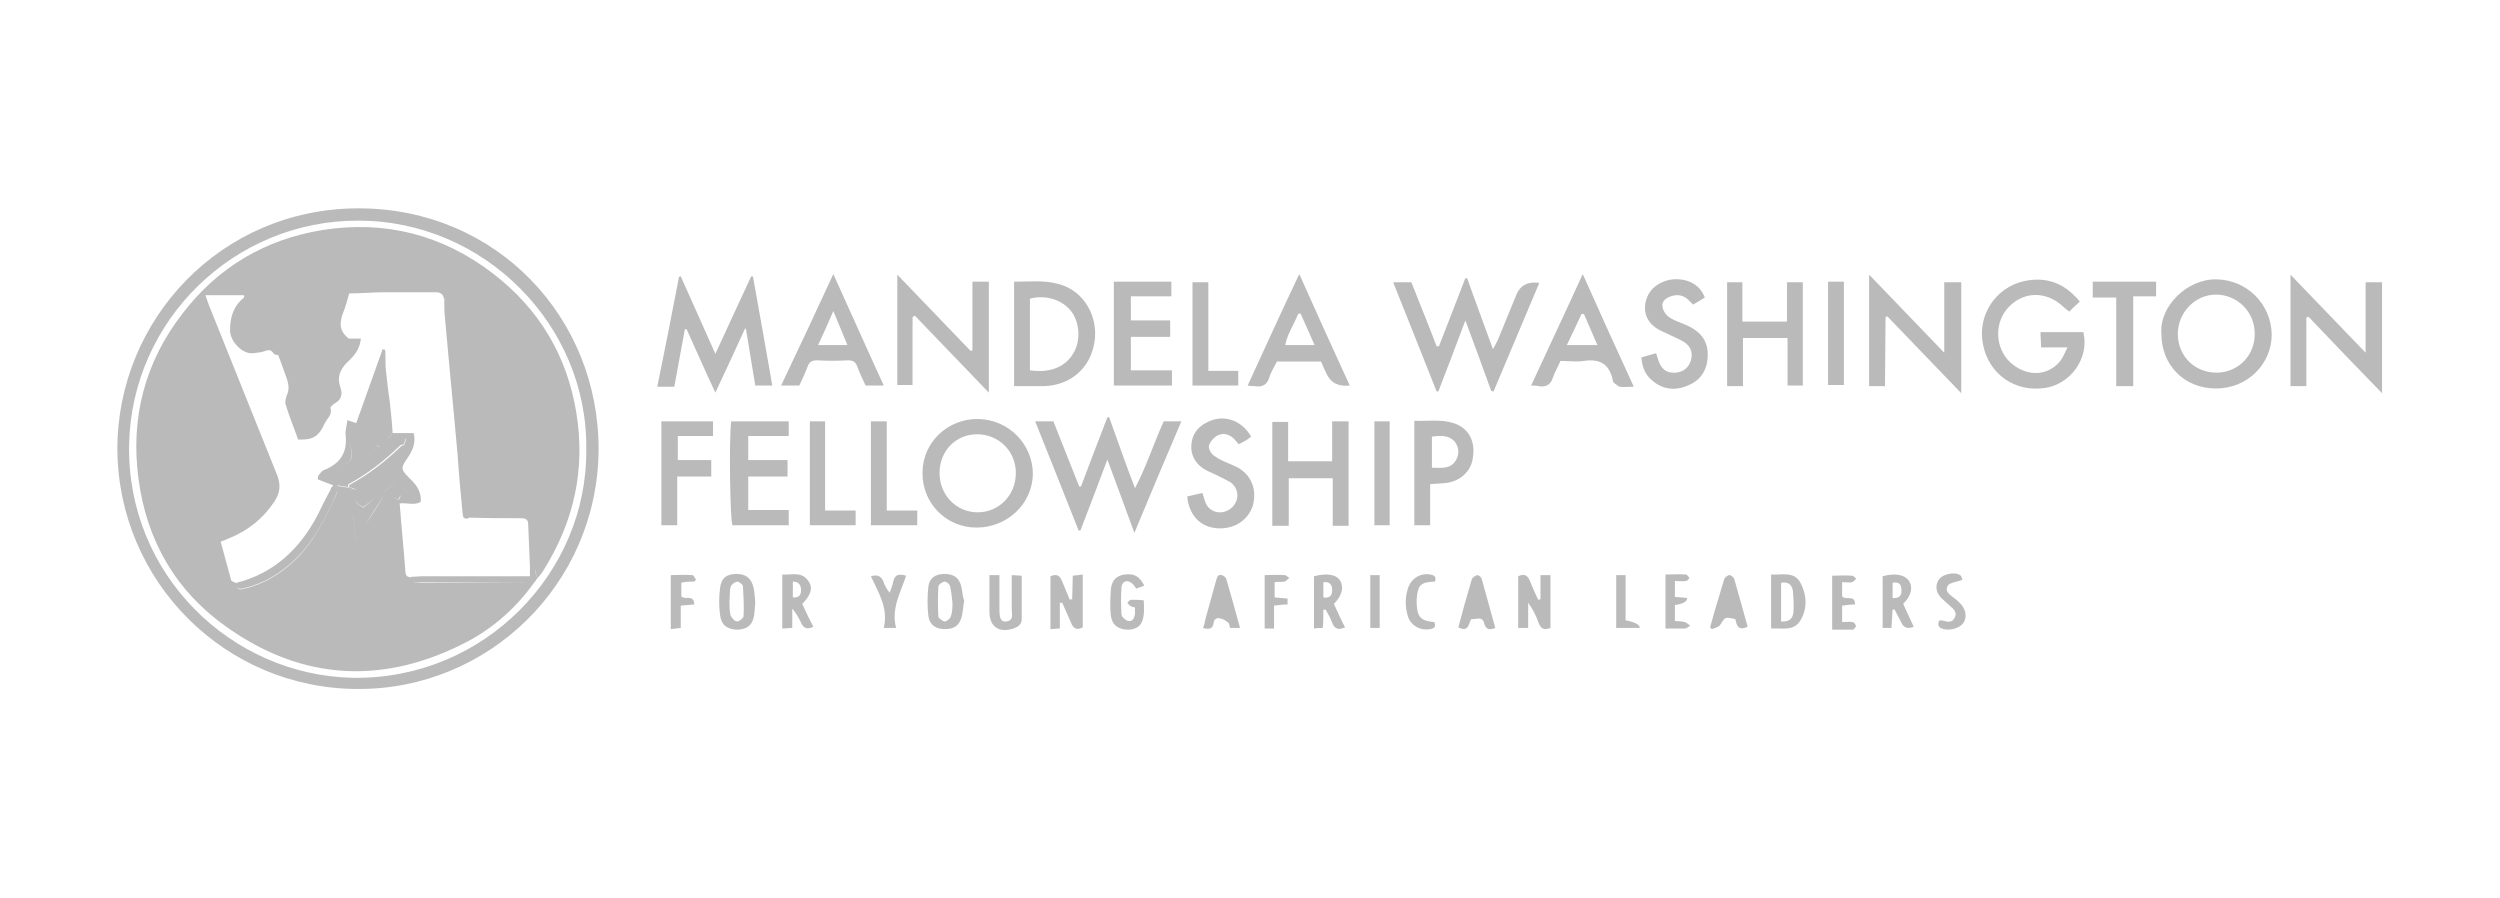 <svg xmlns="http://www.w3.org/2000/svg" id="amalgam" width="426" height="153" viewBox="0 0 426 153"><path id="Layer_2-2" d="M61,117.4c-22.6,0-40.9-18.3-41-40.9,0-22,17.6-41,41.1-41s41,18.6,40.9,41.2c-.2,23-18.9,40.8-41,40.7h0ZM99.9,76.6c.3-21.2-17.4-39-38.8-39-21.1-.1-38.7,16.9-39.1,38.2-.4,22,17.3,39.3,38.2,39.7,22.3.3,39.9-17.9,39.7-38.9h0ZM245.1,66.7c1.5-3.9,3-7.8,4.6-12.1,1.6,4.3,3,8.1,4.4,12,.1,0,.2.1.4.1,2.6-6.2,5.2-12.3,7.8-18.5q-2.9-.4-3.9,2c-1.1,2.6-2.1,5.2-3.2,7.8-.2.4-.4.8-.8,1.5-1.5-4.2-3-8.1-4.4-12.1h-.3c-1.5,3.9-3,7.7-4.5,11.6h-.4c-1.4-3.7-2.9-7.3-4.3-10.9h-3.1c2.5,6.3,5,12.5,7.4,18.6h.3ZM193.4,83.2c-1.6-4.2-3-8.2-4.4-12.1h-.3c-1.5,3.9-3,7.8-4.5,11.8h-.3c-1.5-3.7-2.9-7.4-4.4-11.1h-3.1c2.5,6.3,5,12.5,7.4,18.6h.3c1.5-3.9,3-7.8,4.6-12.1,1.6,4.3,3,8.2,4.6,12.5,2.7-6.5,5.3-12.7,8-19h-3c-1.7,3.7-2.9,7.6-4.9,11.4h0ZM127.1,56c.5,3.2,1.1,6.5,1.6,9.7h2.9c-1.1-6.3-2.2-12.5-3.3-18.6h-.3c-2,4.3-4,8.6-6.1,13.2-2.1-4.7-4-9-5.9-13.2-.1,0-.2,0-.3.1-1.2,6.2-2.4,12.4-3.7,18.7h2.9c.6-3.3,1.2-6.6,1.8-9.8h.3c1.6,3.5,3.1,7,4.9,10.8,1.8-3.8,3.4-7.3,5-10.8,0-.1.1-.1.2-.1h0ZM403.1,48.1v12c-4.4-4.6-8.5-8.8-12.8-13.3v19h2.7v-11.7c.1,0,.2-.1.4-.1,4.1,4.3,8.2,8.6,12.5,13v-18.9h-2.8ZM321.3,54c.1,0,.2-.1.3-.1,4.1,4.3,8.2,8.5,12.6,13.1v-18.9h-2.9v12c-4.4-4.6-8.5-8.8-12.8-13.3v19h2.7l.1-11.8h0ZM166.7,71.4c-5.2-.1-9.5,4-9.5,9.1-.1,5.2,4,9.4,9.2,9.4s9.5-4,9.6-9.1c0-5.1-4.1-9.3-9.3-9.4h0ZM166.6,87.3c-3.6,0-6.5-2.9-6.5-6.7s2.8-6.6,6.4-6.6,6.6,2.8,6.6,6.6-2.9,6.7-6.5,6.7h0ZM155.5,54c.1,0,.2-.1.4-.2,4.1,4.3,8.3,8.6,12.6,13.1v-18.9h-2.8v11.7c-.1,0-.2.1-.3.1-4.1-4.3-8.2-8.5-12.5-13v18.8h2.6v-11.6h0ZM347.7,56.6c0,.9.1,1.7.1,2.6h4.5c-.5,1-.8,1.8-1.3,2.4-2.2,2.6-5.8,2.6-8.5.1-2.6-2.5-2.7-6.8-.2-9.4,2.6-2.7,6.4-2.7,9.2-.1.3.3.6.5,1.1.9.6-.6,1.2-1.2,1.8-1.7-2.6-3.2-5.7-4.3-9.5-3.5-4.9,1.1-8,5.9-7,10.8,1,5.1,5.5,8.2,10.6,7.4,4.2-.6,7.6-5,6.5-9.5h-7.3ZM377.7,47.6c-5-.1-9.8,4.6-9.4,9.3,0,5.3,3.9,9.3,9.3,9.3s9.5-4.2,9.5-9.2c-.1-5.2-4.2-9.3-9.4-9.4ZM377.7,63.5c-3.7,0-6.6-2.8-6.6-6.6,0-3.6,2.9-6.7,6.5-6.7s6.6,2.9,6.6,6.6c.1,3.7-2.8,6.7-6.5,6.7h0ZM178,65.8c4.5-.2,7.8-3.1,8.5-7.5.7-4.5-1.9-8.8-6.1-9.9-2.5-.7-5-.4-7.6-.4v17.8h5.2ZM175.5,50.9c2.6-.7,5.4.1,7,2.1,1.5,1.9,1.7,5.1.4,7.2-1.4,2.4-4.1,3.4-7.4,2.9v-12.2ZM227,78.6h-7.5v-6.7h-2.7v17.7h2.8v-8.1h7.5v8.1h2.7v-17.8h-2.8v6.8h0ZM297,57.6h7.6v8.1h2.6v-17.6h-2.7v6.7h-7.6v-6.7h-2.6v17.7h2.7v-8.2ZM199.7,63.1h-7v-5.7h6.7v-2.8h-6.7v-4.1h6.9v-2.5h-9.8v17.7h9.9v-2.6h0ZM134.4,74.3v-2.5h-9.8c-.4,2.9-.2,16.6.2,17.7h9.6v-2.6h-6.9v-5.7h6.7v-2.8h-6.7v-4.1h6.9ZM210.8,79.6c-1.2-.6-2.6-1-3.7-1.8-.6-.3-1.2-1.2-1.1-1.8s.7-1.3,1.3-1.7c1-.6,2-.4,2.9.4.3.3.6.7.9,1,.5-.3.8-.4,1.1-.6.4-.2.7-.5,1-.7-1.7-2.9-4.8-3.9-7.6-2.4-1.6.8-2.5,2.1-2.6,3.9s.8,3.2,2.3,4.1c.9.5,1.8.8,2.7,1.3.6.3,1.2.6,1.7.9,1,.7,1.4,2,1,3.1s-1.4,1.9-2.6,2c-1.2.1-2.3-.6-2.7-1.7-.2-.5-.3-1-.5-1.6-.9.2-1.7.4-2.6.6.3,3.1,2.1,5.1,4.9,5.4,3,.3,5.5-1.3,6.3-3.9.7-2.8-.3-5.2-2.7-6.5h0ZM287.6,55.5c-1.1-.5-2.2-.8-3.1-1.4-.6-.4-1.1-1.1-1.2-1.8-.2-.9.5-1.5,1.4-1.8,1.1-.4,2.1-.2,2.9.5.3.3.6.6.9.9.7-.4,1.4-.8,2-1.2-1.1-3-4.4-3.5-6.5-2.9-1.9.6-3.2,1.8-3.6,3.7-.4,2.1.5,3.7,2.3,4.7.6.3,1.3.6,1.9.9.8.4,1.6.7,2.4,1.2,1.2.8,1.5,1.9,1.1,3.2-.4,1.2-1.3,1.9-2.6,2-1.4.1-2.3-.5-2.8-1.8-.2-.5-.3-.9-.5-1.5-.9.2-1.7.5-2.5.7.1,1.7.7,3,1.8,3.9,1.9,1.7,4.2,1.8,6.3.8,2.1-.9,3.2-2.7,3.2-5.2,0-2.4-1.3-3.9-3.4-4.9h0ZM112.7,89.5h2.7v-8.3h5.8v-2.8h-5.7v-4.1h6v-2.5h-8.8v17.7ZM356.6,50.7h4v15.1h2.9v-15.3h3.9v-2.5h-10.8v2.7h0ZM151.1,71.8h-2.7v17.7h7.9v-2.5h-5.2v-15.2h0ZM211,63.2h-5.1v-15.1h-2.7v17.6h7.8v-2.5h0ZM140.6,71.8h-2.6v17.7h7.8v-2.5h-5.2v-15.2ZM314.2,48h-2.7v17.6h2.7v-17.6ZM234.2,89.5h2.6v-17.7h-2.6v17.7ZM262.5,102.1c-.1,0-.2.1-.4.1-.5-1.1-1-2.2-1.4-3.2s-1-1.3-2-.8v8.8h1.7v-4.3c.8,1.1,1.4,2.3,1.8,3.5.4,1,1,1.2,2,.8v-9h-1.7v4.1h0ZM182.7,102.1c-.1,0-.2,0-.4.1-.4-1-.9-2.1-1.3-3.1-.4-1-.9-1.4-2-.9v9c.6,0,1-.1,1.6-.1v-4.4h.4c.5,1.1,1,2.3,1.5,3.4.4,1.1,1.1,1.3,2,.8v-9c-.6.1-1,.1-1.7.2l-.1,4h0ZM172.4,98v5.8c0,.8.4,1.9-.9,2.1-.9.1-1.2-.4-1.2-2.1v-5.8h-1.7v6.2c0,2.6,1.6,3.7,4.1,2.9.8-.3,1.4-.7,1.4-1.6v-7.4l-1.7-.1h0ZM192.8,102.2c-.3,0-.5.3-.7.5.2.2.3.5.6.6.2.1.5.2.7.2v1.1c-.1.7-.4,1.4-1.2,1.2-.4-.1-1.1-.7-1.1-1.1-.1-1.5-.1-3.1,0-4.6.1-1.2,1.2-1.4,2-.5.2.2.3.4.5.7.5-.2.9-.3,1.4-.5-.9-1.7-1.8-2.1-3.4-1.9-1.3.2-2.1.9-2.3,2.4-.1,1.5-.2,3.1,0,4.6.2,1.7,1.4,2.4,3,2.4,1.6-.1,2.4-.8,2.6-2.6.1-.8,0-1.6,0-2.4-.8-.1-1.5-.1-2.1-.1h0ZM208.2,98c-.8-.2-.8.5-1,1-.6,2.2-1.2,4.3-1.8,6.5-.1.5-.2,1-.4,1.5,1,.3,1.7.2,1.8-.9.1-.7.7-.9,1.2-.7.5.1.9.4,1.3.7.2.2.2.6.3.9h1.7c-.8-2.9-1.5-5.5-2.3-8.2,0-.3-.4-.7-.8-.8h0ZM251.7,98c-.3.1-.8.4-.9.7-.8,2.7-1.6,5.5-2.3,8.2,1.8.9,1.7-.6,2.2-1.4.8.1,1.9-.6,2.2.7.3,1.1.9,1.2,1.9.8-.8-2.8-1.5-5.5-2.3-8.3-.1-.4-.5-.7-.8-.7h0ZM294.7,98c-.3,0-.8.4-.9.7-.6,1.9-1.1,3.8-1.7,5.7-.2.8-.5,1.7-.7,2.5.1.1.2.2.3.3.5-.2,1.1-.3,1.4-.7.9-1.4.8-1.4,2.6-1,.2.9.4,2.1,2.1,1.3-.8-2.8-1.5-5.5-2.3-8.2-.1-.2-.5-.6-.8-.6ZM333.1,102c-.7-.6-1.8-1.1-1.2-2.2.3-.5,1.4-.6,2.5-1-.1-.2-.1-.6-.4-.8-.9-.6-2.8-.2-3.5.6-.8,1-.7,2.3.3,3.3.4.4.8.7,1.2,1.1.6.6,1.6,1.1,1.1,2.2s-1.4.7-2.3.5c-.1,0-.2,0-.4.1-.3.8,0,1.2.8,1.4,1.2.3,2.8-.2,3.4-1.1.6-1,.4-2.4-.7-3.4-.3-.3-.5-.5-.8-.7h0ZM152.2,99.1c-.1.7-.4,1.3-.6,1.9-.6-.7-.9-1.4-1.1-2q-.6-1.3-2.1-.8c1.3,2.8,3,5.4,2.2,8.8h2.1c-.9-3.3.8-6.1,1.7-8.9-1.4-.4-1.9-.1-2.2,1h0ZM315.7,106c-.6-.1-1.2,0-1.8,0v-2.8c.8-.1,1.4-.2,2.2-.2,0-1.8-1.6-.6-2.2-1.4v-2.4c.6,0,1.2.1,1.7,0,.3-.1.5-.4.7-.6-.2-.2-.5-.5-.7-.5-1.1-.1-2.3,0-3.4,0v9.2h3.5c.2,0,.4-.4.6-.6-.2-.4-.4-.7-.6-.7h0ZM285.4,105.8v-2.7c1.4-.2,2.1-.6,2.1-1.2-.7-.1-1.4-.1-2.1-.2v-2.7c.7,0,1.3.1,1.9,0,.2,0,.4-.3.6-.5-.2-.2-.4-.6-.6-.6-1.2-.1-2.4,0-3.5,0v9.2h3.3c.3,0,.6-.3.9-.5-.3-.2-.6-.5-.9-.6-.7-.2-1.2-.1-1.7-.2h0ZM218.9,99.1c.3-.1.5-.4.8-.6-.3-.2-.5-.5-.8-.5-1.1-.1-2.3,0-3.4,0v9.1h1.6v-3.9c.9-.1,1.5-.2,2.3-.2v-1c-.8-.1-1.4-.1-2.2-.2v-2.6c.6-.1,1.1,0,1.7-.1h0ZM118.3,99.1l.3-.3c-.2-.3-.4-.8-.6-.8-1.2-.1-2.5,0-3.7,0v9.2c.6-.1,1.1-.1,1.7-.2v-3.8c.8-.1,1.5-.1,2.3-.2,0-1.8-1.7-.7-2.2-1.4v-2.3c.7-.2,1.4-.2,2.2-.2-.1,0,0,0,0,0ZM244.5,99.1c.3-.7,0-1.1-.8-1.2-1.6-.3-3.1.6-3.7,2.1-.6,1.7-.6,3.3-.1,5,.5,1.6,2.1,2.5,3.8,2.2.8-.1,1-.5.7-1.2-2.3-.2-2.9-.8-3-3.2v-.7c.2-2.4.6-2.9,3.1-3h0ZM277,105.7v-7.7h-1.6v9h4c.1-.5-.8-1-2.4-1.3ZM233.5,107h1.6v-9h-1.6v9ZM221.4,46.7c-3.1,6.5-5.9,12.7-8.8,19,.6.1.9.1,1.2.1,1.3.2,2.1-.2,2.5-1.5.3-1,.9-1.9,1.3-2.7h7.5c.3.7.6,1.4.9,2,.7,1.6,2,2.3,4,2.1-2.9-6.3-5.7-12.5-8.6-19h0ZM219,58.8c.4-2,1.5-3.5,2.2-5.3.1,0,.3-.1.4-.1.8,1.7,1.5,3.4,2.4,5.4h-5ZM142,46.7c-3,6.5-5.9,12.7-8.9,19h3.1c.5-1.1,1-2.1,1.4-3.2.3-.8.7-1.1,1.6-1.1,1.8.1,3.5.1,5.3,0,.9,0,1.3.3,1.6,1.1.4,1.1.9,2.1,1.4,3.2h3.1c-2.9-6.3-5.6-12.4-8.6-19h0ZM139.4,58.8c.9-1.9,1.7-3.7,2.6-5.8.9,2.2,1.6,3.9,2.4,5.8h-5ZM269.7,46.7c-3,6.6-5.9,12.7-8.8,19,.6,0,1,0,1.3.1,1.2.2,2-.2,2.4-1.4.3-1,.9-1.9,1.3-2.9,1.3,0,2.7.2,4,0,2.7-.4,4.3.5,4.9,3.2,0,.2.1.5.3.6.3.2.6.5.9.6.7.1,1.4,0,2.4,0-3-6.5-5.8-12.7-8.7-19.2h0ZM267,58.8c.9-1.9,1.7-3.6,2.5-5.3h.4c.7,1.7,1.5,3.4,2.3,5.3h-5.2ZM247.7,72.1c-2.2-.7-4.4-.3-6.7-.4v17.8h2.7v-7c1-.1,1.9-.1,2.7-.2,2.5-.3,4.4-2.1,4.6-4.5.4-2.7-.8-4.9-3.3-5.7h0ZM248.1,78.4c-.9,1.6-2.5,1.3-4.1,1.3v-5.3c1.5-.2,3-.3,4,1,.6.9.7,2,.1,3h0ZM306.8,99.3c-1.1-2-3.1-1.3-5-1.4v9.2c1.9-.1,3.9.5,5-1.4,1.2-2,1.1-4.3,0-6.4h0ZM305.6,104.3c-.1,1.1-.7,1.7-2.1,1.6v-6.6c1.2-.2,1.8.3,2,1.3.1,1.2.2,2.4.1,3.7h0ZM163.8,99.9c-.4-1.5-1.3-2.1-2.9-2.1-1.5,0-2.5.7-2.7,2.1-.2,1.7-.2,3.4,0,5.1.2,1.5,1.3,2.2,2.8,2.2,1.6,0,2.5-.6,2.9-2.2.2-.8.2-1.7.4-2.6-.3-.8-.3-1.7-.5-2.5h0ZM162,105.1c-.1.3-.7.8-1,.8s-1-.5-1.1-.8c-.1-1.7-.1-3.5,0-5.2,0-.3.7-.7,1-.8.4,0,.9.4,1,.8.2.9.3,1.8.4,2.8,0,.8,0,1.6-.3,2.4h0ZM128.4,100.1c-.4-1.6-1.3-2.3-2.9-2.3-1.7,0-2.6.7-2.8,2.4-.2,1.5-.2,3.1,0,4.6.2,1.7,1.2,2.4,2.8,2.5,1.7,0,2.7-.7,3-2.4.1-.7.1-1.4.2-2.2-.1-.9-.1-1.8-.3-2.6h0ZM126.7,105c0,.3-.7.9-1.1.9s-.9-.6-1.1-1c-.2-.8-.2-1.6-.2-2.5.1-.8,0-1.7.2-2.4.1-.4.7-.8,1.1-.9.3,0,1,.5,1,.8.1,1.7.2,3.4.1,5.1h0ZM227.3,102.9c1.4-1.4,1.7-2.8,1.1-3.9-.6-1.1-2.3-1.4-4.5-.8v8.9c.6-.1,1.1-.1,1.5-.1.1-1.1.1-2.1.1-3.1h.4c.4.7.8,1.4,1.1,2.2.4,1.1,1.1,1.3,2.2.8-.7-1.3-1.3-2.7-1.9-4h0ZM227,100.6c0,.9-.5,1.4-1.5,1.2v-2.6c1.2-.1,1.5.5,1.5,1.4ZM324.3,102.9c1.4-1.4,1.7-2.8,1-3.9s-2.5-1.4-4.5-.8v8.8h1.5c.1-1.1.1-2.1.2-3.1.1,0,.2,0,.3-.1.4.8.8,1.5,1.2,2.3.4.9,1.1,1.1,2.1.7-.6-1.3-1.2-2.6-1.8-3.9h0ZM322.5,101.9v-2.6c1.1-.2,1.5.3,1.5,1.2.1.9-.3,1.5-1.5,1.4h0ZM136.7,102.9c1.4-1.4,1.9-2.7,1.1-3.8-1.1-1.8-2.9-1.1-4.5-1.2v9.2c.6,0,1.1-.1,1.7-.1v-3.3c.7.8,1.1,1.6,1.5,2.4.4,1,1.1,1.2,2.1.7-.7-1.3-1.3-2.6-1.9-3.9h0ZM136.5,100.6c0,.8-.4,1.3-1.4,1.2v-2.7c1.1,0,1.4.7,1.4,1.5ZM91,99.3c-3,4.2-6.8,7.6-11.3,10-14.1,7.4-28,6.8-41-2.4-8.7-6.1-13.7-14.7-15.1-25.3-1.4-10.4,1.1-20,7.6-28.3,6-7.8,14-12.5,23.7-14.1,10.7-1.7,20.5.8,29.1,7.4,7.8,6,12.6,13.9,14.2,23.7,1.6,9.7-.4,18.6-5.6,26.9-.3.5-.7,1-1.1,1.4-.1-.6-.2-1.2-.3-1.7-.1-2.2-.2-4.4-.3-6.6,0-.6-.1-1.1-.9-1,0-.9-.6-1-1.3-1-2.9,0-5.8,0-8.8-.1-.1-1.5-.2-3.1-.4-4.6-.3-3.1-.6-6.2-.9-9.3-.2-1.8-.2-3.6-.4-5.4-.3-3.4-.6-6.9-1-10.3-.2-2.3-.4-4.6-.7-6.9,0-.3-.6-.6-.9-.9-.1-.8-.7-1-1.4-1h-8.6c-2,0-4,.2-6.1.2-.3,1.1-.6,2.2-1,3.2-.6,1.6-.8,3,.7,4.3.1.1.2.1.2.2h2.1c-.2,1.8-1.1,2.9-2.3,4-1.3,1.3-1.8,2.6-1.2,4.3.4,1.1.2,2.1-.9,2.7-.3.2-.8.6-.8.8.4,1.2-.6,1.8-1,2.7-1,2.2-2,2.8-4.5,2.7-.7-2-1.5-3.9-2.1-5.9-.2-.5,0-1.2.2-1.7.4-.9.3-1.8,0-2.7-.5-1.3-.9-2.6-1.5-4.1-.1,0-.6,0-.8-.3-.5-.8-1.1-.5-1.7-.3-.6.2-1.3.2-1.9.3-1.8.1-3.8-2.1-3.8-3.9,0-2.3.6-4.2,2.4-5.6v-.4h-6.6c.3.8.5,1.5.8,2.2,3.8,9.5,7.6,18.9,11.4,28.4.7,1.7.5,3.1-.4,4.5-1.9,2.9-4.5,5-7.7,6.3-.5.2-.9.4-1.5.6.6,2.2,1.2,4.4,1.8,6.6.1.2.6.3.9.5,0,1.2.7,1.1,1.4.9,3.3-.8,6.1-2.5,8.5-4.8,3.3-3.1,5.2-7.2,7.1-11.2.2-.4.1-1,.2-1.5.6.1,1.2.2,1.9.3.2,1.4.5,2.9.7,4.3s.3,2.8.5,4.1c.1,0,.2.1.4.1.4-.8.8-1.5,1.3-2.2,1.1-1.7,2.2-3.4,3.2-5.1.1,0,.2-.1.4-.1.3.2.6.3.9.5.1,0,.2,0,.3.1.3.1.6.3.9.4,0,.2.1.4.1.5.3,4,.7,7.9,1,11.9.1.7.5.7,1,.8.2.3.3.7.5.8.4.1.9.1,1.3.1,6.3,0,12.7,0,19.1,0h0ZM91,99.3c-6.4,0-12.8-.1-19.2-.1-.4,0-.9.1-1.3-.1-.2-.1-.4-.5-.5-.8.6,0,1.2-.1,1.8-.1h18.5v-1.7c-.1-2.4-.2-4.8-.3-7.2.8-.1.9.4.9,1,.1,2.2.2,4.4.3,6.6,0,.6.2,1.2.3,1.7-.1.2-.3.5-.5.7h0ZM56.8,82.7c-.9-.3-1.8-.7-2.6-1-.1,0,0-.4,0-.6,1.1-.5,2.2-.9,3.3-1.4,2.6-1.1,2.7-1.2,2.2-4,0-.3-.2-.5-.2-.8v-2.2c.1,0,.3-.1.4-.1.8.8,1.7,1.6,2.5,2.5.4.4.7.9,1.1,1.2.5.3.8.2.6-.5h0c.7.8,1.4.1,2-.1,1-.3,1.8-1.1,3-.9-.1.4-.2.7-.3.9-.2.1-.5.1-.6.2-2.7,2.6-5.5,4.8-8.8,6.6-.1.1-.1.3-.1.4l.1.1c-.6-.1-1.2-.2-1.9-.3h-.7ZM79.9,88.3c-1.1.3-1-.4-1.1-1.1-.3-3.1-.6-6.3-.8-9.4-.7-8-1.5-15.9-2.2-23.9-.1-1-.1-2-.1-3,.3.3.9.6.9.9.3,2.3.5,4.6.7,6.9.3,3.4.7,6.9,1,10.3.2,1.8.2,3.6.4,5.4.3,3.1.6,6.2.9,9.3.1,1.5.2,3.1.3,4.6h0ZM56.8,82.7h.7c-.1.5,0,1-.2,1.5-1.9,4.1-3.8,8.1-7.1,11.2-2.4,2.3-5.2,4-8.5,4.8-.7.2-1.5.3-1.4-.9,6.4-1.6,10.8-5.8,13.8-11.5.7-1.4,1.4-2.9,2.2-4.3,0-.3.3-.6.5-.8h0ZM68.9,75.7c.1-.2.2-.5.3-.9-1.2-.2-2,.6-3,.9-.7.2-1.3.9-2,.1.5-.3,1.1-.5,1.6-.8.4-.3.8-.8,1.1-1.2h3.6c.4,1.7-.2,3-1.1,4.3-1.1,1.6-1.1,1.9.2,3.2,1.1,1.1,2.2,2.1,2.1,4.2-1,.7-2.4.1-3.7.3,0-.2-.1-.4-.1-.5.2-.5.7-1-.1-1.3-.2-.1-.5.6-.8.9-.1,0-.2,0-.3-.1-.1-.6-.4-.7-.9-.5-.1,0-.2.1-.4.1,0-.2-.1-.3-.1-.5,1-.8,2-1.5,3.4-2.6-.6-.4-1-.6-1.5-.9v-1c.7-1.3,1.2-2.5,1.7-3.7h0ZM65.4,83.8c0,.2.1.3.1.5-1.1,1.7-2.2,3.4-3.2,5.1-.5.7-.8,1.5-1.3,2.2-.1,0-.2-.1-.4-.1-.2-1.4-.3-2.8-.5-4.1-.2-1.4-.5-2.9-.7-4.3l.1-.1c.4.2.8.4,1.3.5v1.3c-.4,1.1.6,1.3,1.1,1.7,1.2-1,2.3-1.9,3.5-2.7h0ZM67,84.7c.3-.3.7-.9.8-.9.8.3.3.8.1,1.3-.3-.1-.6-.2-.9-.4h0ZM65.8,84.2c.5-.2.8-.1.9.5-.3-.2-.6-.3-.9-.5ZM66.9,73.8c-.4.4-.7.9-1.1,1.2-.5.3-1,.5-1.6.8h0c-.8-.9-1.7-1.8-2.5-2.7,1.3-3.5,2.7-7.1,4-10.6.2,1.9.4,3.9.7,5.8.2,1.8.4,3.6.5,5.5h0ZM65.7,62.5c-1.3,3.5-2.7,7.1-4,10.6l-1-1c1.5-4.2,3-8.4,4.5-12.6l.4.1c.1,0,.1,2.9.1,2.9ZM60.7,72.1l1,1c.8.9,1.7,1.8,2.5,2.7.2.7-.1.8-.7.5-.4-.3-.8-.8-1.1-1.2-.8-.8-1.7-1.7-2.5-2.5-.1,0-.3.1-.4.1v2.2c0,.3.2.5.2.8.4,2.8.4,2.9-2.2,4-1.1.5-2.2.9-3.3,1.4.3-.3.6-.9,1-1,2.8-1.1,4-3,3.7-5.9-.1-.8.2-1.7.3-2.6.5.2,1,.3,1.5.5h0ZM60.8,83.5c-.4-.2-.8-.4-1.3-.5,0-.2,0-.4.1-.4,3.3-1.8,6.1-4,8.8-6.6.1-.1.4-.1.6-.2-.5,1.2-1.1,2.4-1.6,3.6-.3.1-.7.2-1,.4-2,1.1-3.8,2.4-5.6,3.7ZM65.4,83.8c-1.2.8-2.3,1.7-3.5,2.6-.4-.3-1.5-.5-1.1-1.7,2.2-1.5,4.4-2.9,6.6-4.4.4.2.8.5,1.5.9-1.5,1.1-2.5,1.8-3.5,2.6h0ZM67.4,80.3c-2.2,1.5-4.4,2.9-6.6,4.4v-1.3c1.8-1.3,3.7-2.6,5.6-3.8.3-.2.7-.2,1-.4-.1.4-.1.8,0,1.1h0Z" style="fill:#bababa; stroke-width:0px;"></path></svg>